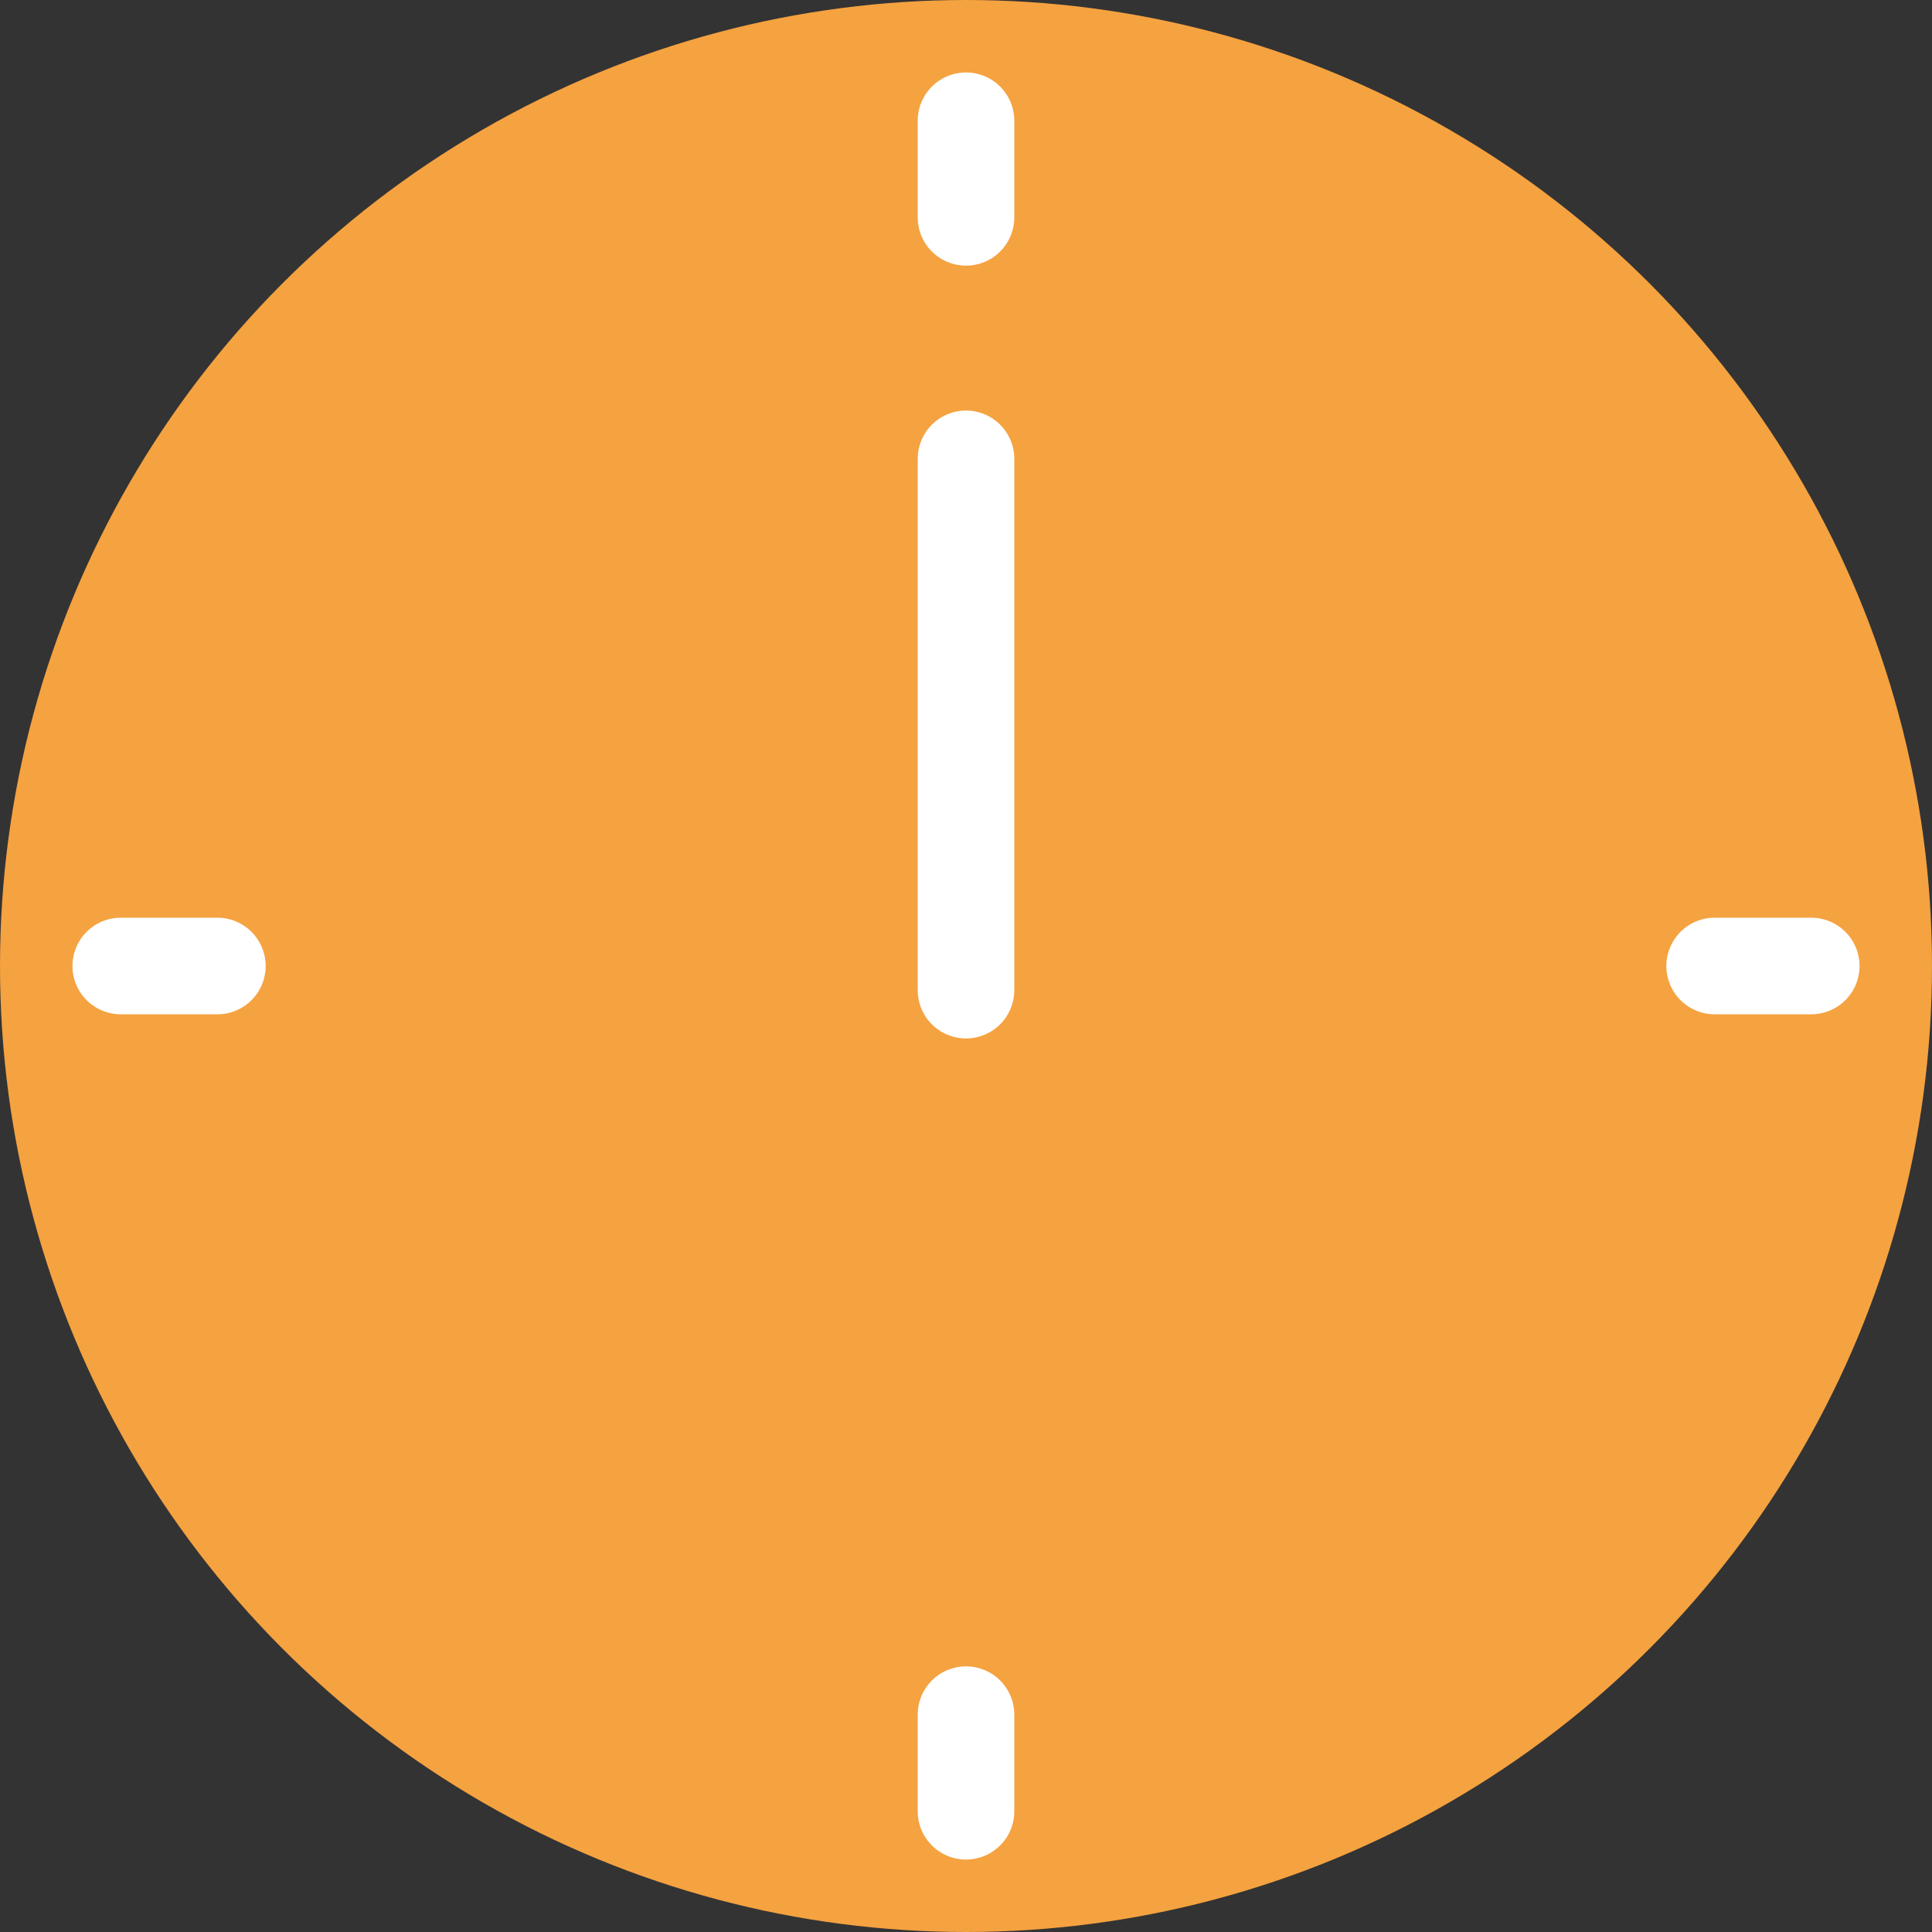 <svg xmlns="http://www.w3.org/2000/svg" width="40" height="40" viewBox="0 0 40 40">
  <rect x="0" y="0" width="40" height="40" fill="#333333" stroke="none"/>
  <g id="time03" transform="translate(8872 2476)">
    <circle id="楕円形_75" data-name="楕円形 75" cx="20" cy="20" r="20" transform="translate(-8872 -2476)" fill="#f5a240"/>
    <line id="線_231" data-name="線 231" y2="2" transform="translate(-8852 -2473.5)" fill="none" stroke="#fff" stroke-linecap="round" stroke-width="2"/>
    <line id="線_232" data-name="線 232" y2="2" transform="translate(-8852 -2440.5)" fill="none" stroke="#fff" stroke-linecap="round" stroke-width="2"/>
    <line id="線_233" data-name="線 233" y2="2" transform="translate(-8834.5 -2456) rotate(90)" fill="none" stroke="#fff" stroke-linecap="round" stroke-width="2"/>
    <line id="線_234" data-name="線 234" y2="2" transform="translate(-8867.5 -2456) rotate(90)" fill="none" stroke="#fff" stroke-linecap="round" stroke-width="2"/>
    <line id="線_235" data-name="線 235" y1="11" transform="translate(-8852 -2466.5)" fill="none" stroke="#fff" stroke-linecap="round" stroke-width="2"/>
  </g>
</svg>
